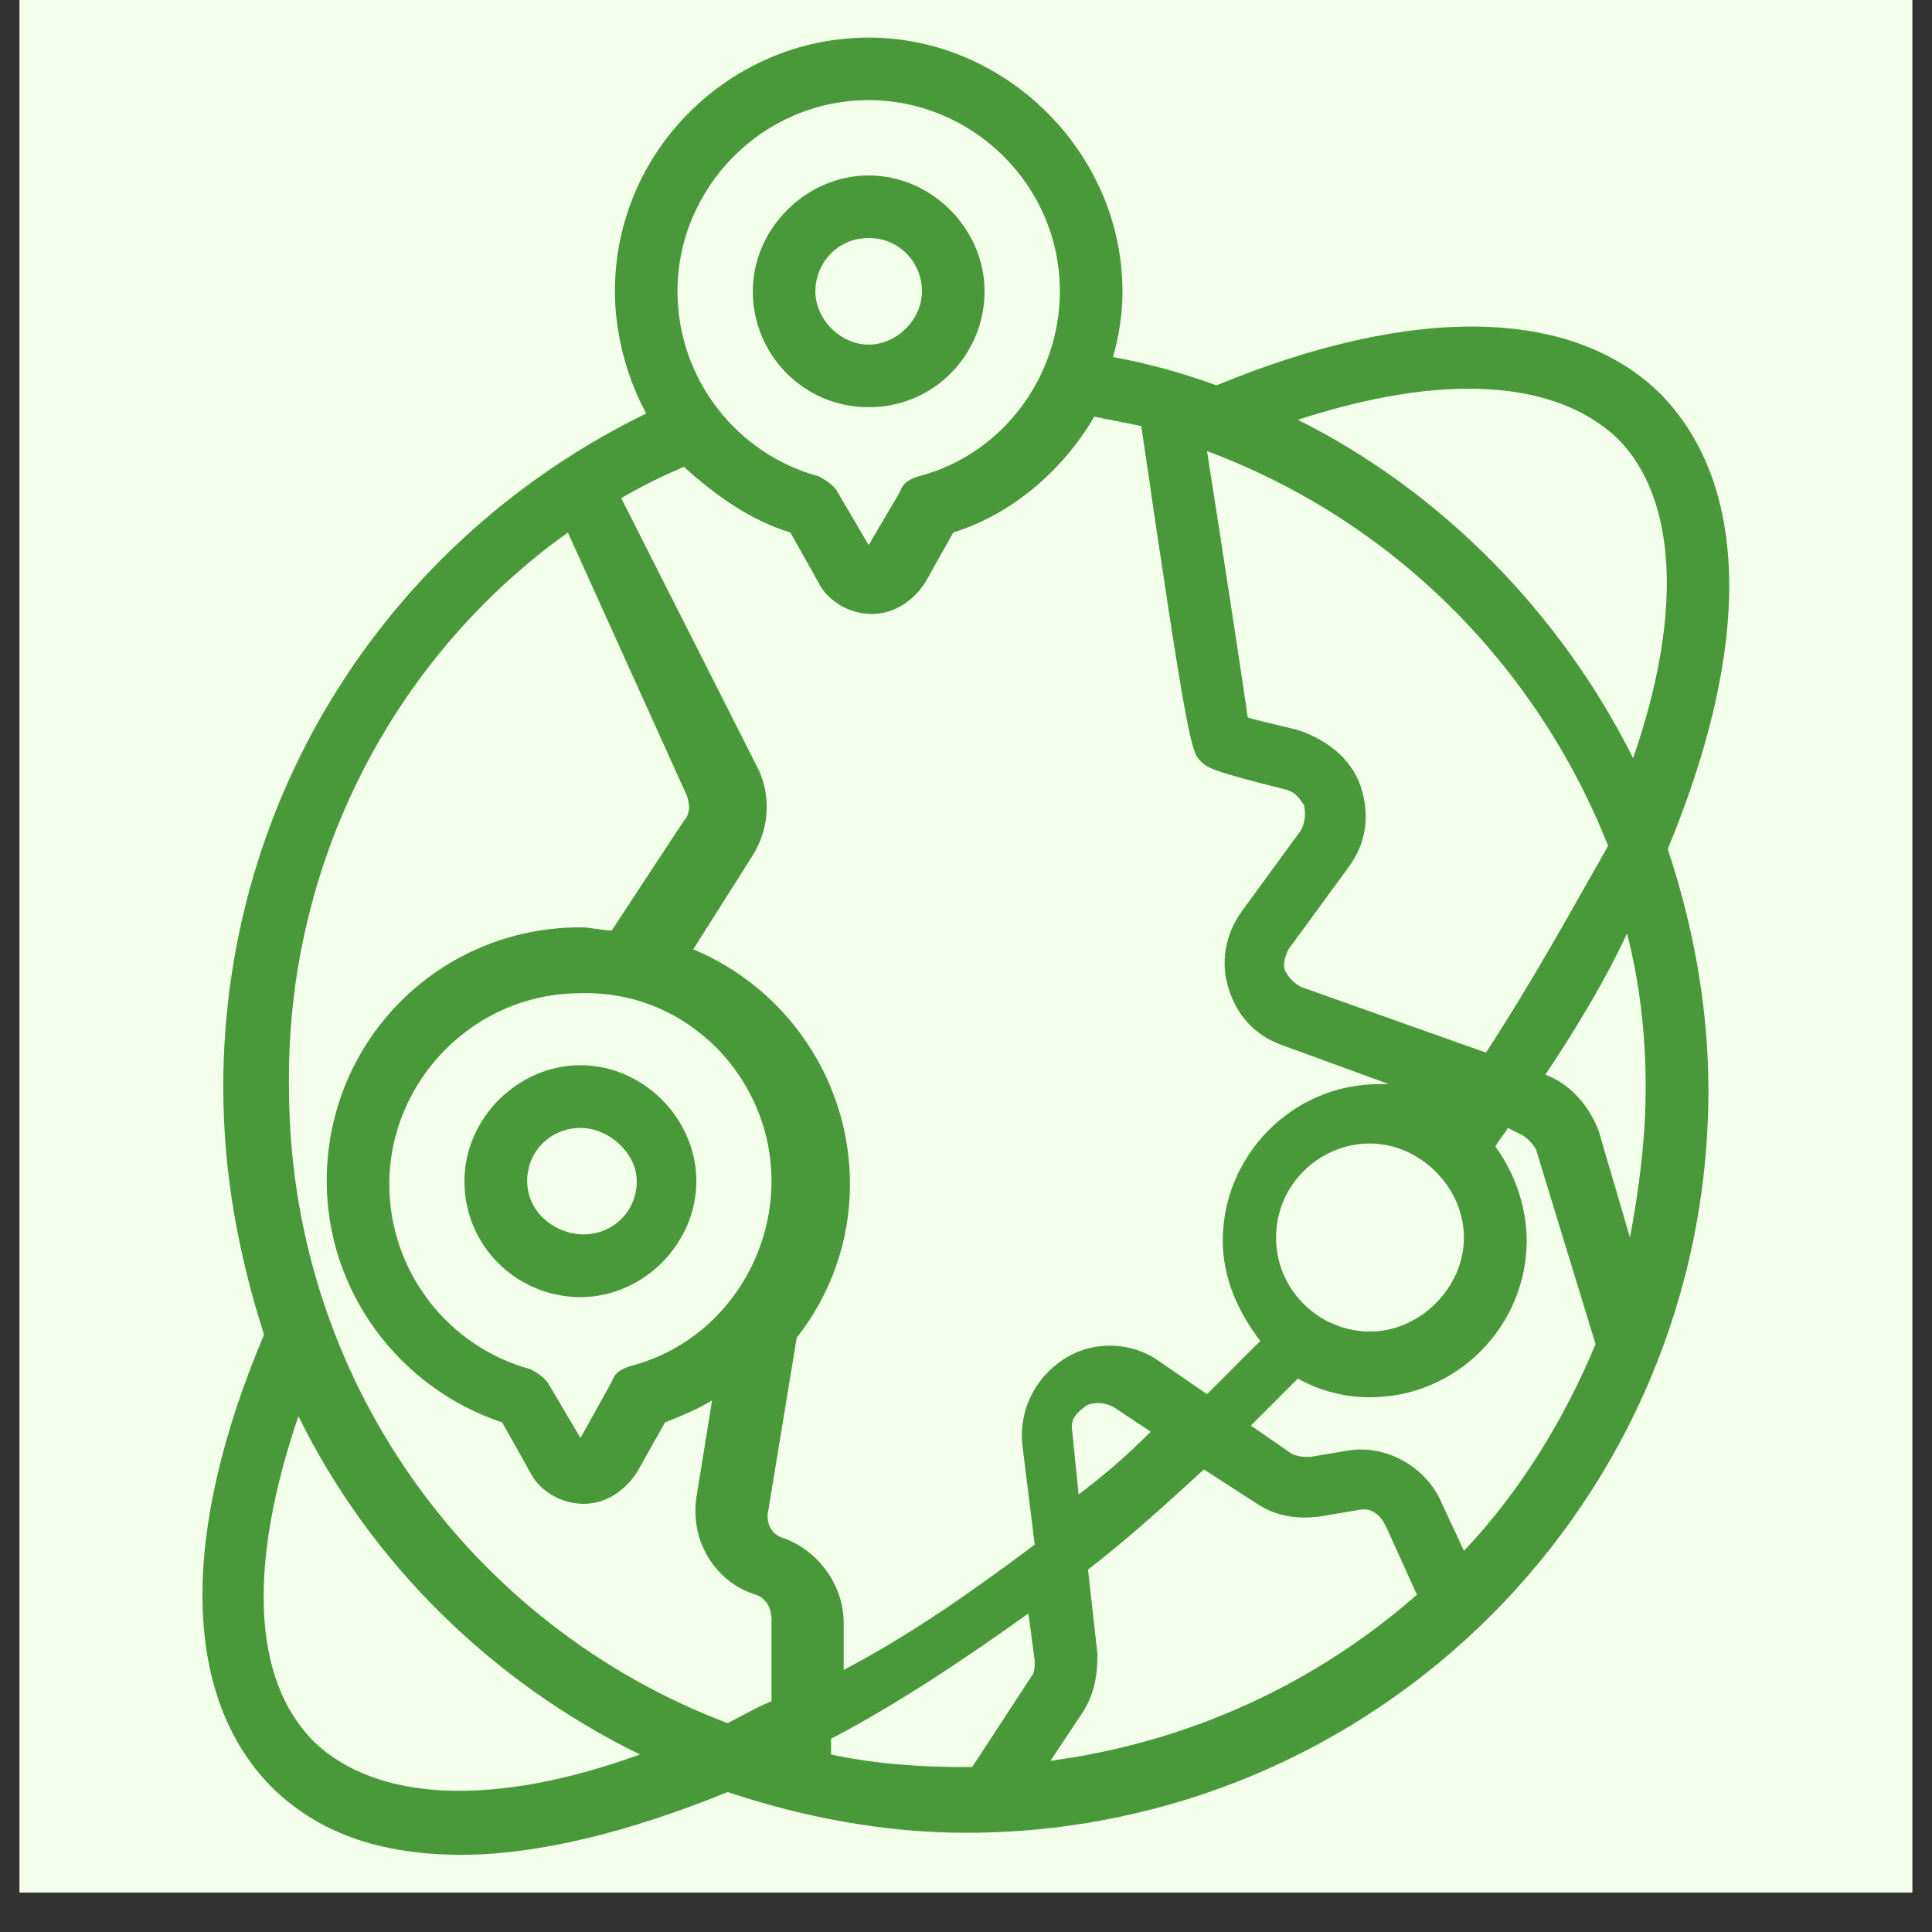 <svg xmlns="http://www.w3.org/2000/svg" xmlns:xlink="http://www.w3.org/1999/xlink" width="64" zoomAndPan="magnify" viewBox="0 0 48 48" height="64" preserveAspectRatio="xMidYMid meet" version="1.0"><rect x="0" y="0" width="48" height="48" fill="#333333" stroke="none"/><defs><clipPath id="d64e6c13f8"><path d="M 0.488 0 L 47.508 0 L 47.508 47.02 L 0.488 47.02 Z M 0.488 0 " clip-rule="nonzero"/></clipPath><clipPath id="1f95da22d4"><path d="M 5 0.852 L 43 0.852 L 43 46.402 L 5 46.402 Z M 5 0.852 " clip-rule="nonzero"/></clipPath></defs><g clip-path="url(#d64e6c13f8)"><path fill="#ffffff" d="M 0.488 0 L 47.512 0 L 47.512 47.02 L 0.488 47.02 Z M 0.488 0 " fill-opacity="1" fill-rule="nonzero"/><path fill="#f4ffeb" d="M 0.488 0 L 47.512 0 L 47.512 47.02 L 0.488 47.02 Z M 0.488 0 " fill-opacity="1" fill-rule="nonzero"/></g><path fill="#49993b" d="M 21.582 10.117 C 23.219 10.117 24.461 8.793 24.461 7.238 C 24.461 5.68 23.141 4.359 21.582 4.359 C 20.027 4.359 18.703 5.68 18.703 7.238 C 18.703 8.793 19.949 10.117 21.582 10.117 Z M 21.582 5.914 C 22.359 5.914 22.906 6.539 22.906 7.238 C 22.906 7.938 22.281 8.562 21.582 8.562 C 20.883 8.562 20.258 7.938 20.258 7.238 C 20.258 6.539 20.805 5.914 21.582 5.914 Z M 21.582 5.914 " fill-opacity="1" fill-rule="nonzero"/><path fill="#49993b" d="M 11.539 29.344 C 11.539 30.98 12.863 32.227 14.422 32.227 C 15.977 32.227 17.301 30.902 17.301 29.344 C 17.301 27.789 15.977 26.465 14.422 26.465 C 12.863 26.465 11.539 27.789 11.539 29.344 Z M 15.82 29.344 C 15.82 30.125 15.199 30.668 14.5 30.668 C 13.797 30.668 13.098 30.125 13.098 29.344 C 13.098 28.566 13.719 28.023 14.422 28.023 C 15.121 28.023 15.82 28.645 15.82 29.344 Z M 15.82 29.344 " fill-opacity="1" fill-rule="nonzero"/><g clip-path="url(#1f95da22d4)"><path fill="#49993b" d="M 41.277 9.809 C 39.098 7.629 35.125 7.551 30.223 9.574 C 29.367 9.262 28.512 9.027 27.652 8.871 C 27.809 8.328 27.887 7.781 27.887 7.238 C 27.887 3.812 25.008 0.934 21.582 0.934 C 18.156 0.934 15.277 3.734 15.277 7.238 C 15.277 8.328 15.59 9.418 16.055 10.273 C 9.672 13.387 5.547 19.77 5.547 27.008 C 5.547 29.188 5.938 31.215 6.559 33.16 C 4.457 38.141 4.535 42.109 6.715 44.367 C 7.883 45.535 9.438 46.082 11.465 46.082 C 13.332 46.082 15.59 45.535 18.078 44.523 C 19.949 45.148 21.973 45.535 23.996 45.535 C 34.191 45.535 42.445 37.285 42.445 27.086 C 42.445 24.984 42.055 22.961 41.434 21.094 C 43.535 16.035 43.457 12.062 41.277 9.809 Z M 40.188 10.895 C 41.664 12.375 41.82 15.254 40.574 18.836 C 38.785 15.254 35.828 12.219 32.246 10.43 C 35.828 9.262 38.629 9.418 40.188 10.895 Z M 40.887 27.008 C 40.887 28.254 40.73 29.5 40.496 30.746 L 39.719 28.098 C 39.484 27.477 39.02 26.934 38.395 26.699 C 39.176 25.531 39.875 24.363 40.422 23.195 C 40.73 24.363 40.887 25.688 40.887 27.008 Z M 36.918 26.152 L 32.324 24.52 C 32.168 24.441 32.012 24.285 31.934 24.129 C 31.855 23.973 31.934 23.742 32.012 23.586 L 33.492 21.562 C 33.961 20.938 34.035 20.238 33.805 19.535 C 33.57 18.836 32.945 18.371 32.246 18.137 C 31.625 17.98 31.234 17.902 31 17.824 C 30.844 16.734 30.379 13.699 29.988 11.207 C 34.582 12.922 38.164 16.5 39.953 21.016 C 39.02 22.652 38.086 24.363 36.918 26.152 Z M 31.703 30.746 C 31.703 29.422 32.793 28.41 34.035 28.41 C 35.281 28.41 36.371 29.5 36.371 30.746 C 36.371 31.992 35.281 33.082 34.035 33.082 C 32.793 33.082 31.703 32.07 31.703 30.746 Z M 21.582 2.488 C 24.152 2.488 26.332 4.59 26.332 7.238 C 26.332 9.34 24.93 11.285 22.828 11.832 C 22.594 11.91 22.438 11.984 22.359 12.219 L 21.582 13.543 L 20.805 12.219 C 20.727 12.062 20.492 11.91 20.336 11.832 C 18.312 11.285 16.832 9.418 16.832 7.238 C 16.832 4.668 18.938 2.488 21.582 2.488 Z M 19.637 13.23 L 20.336 14.477 C 20.57 14.945 21.117 15.254 21.66 15.254 C 22.203 15.254 22.672 14.945 22.984 14.477 L 23.684 13.23 C 25.164 12.766 26.41 11.676 27.188 10.352 C 27.574 10.43 27.965 10.508 28.355 10.586 C 29.523 18.602 29.602 18.68 29.832 18.914 C 29.988 19.07 30.066 19.148 31.934 19.613 C 32.246 19.691 32.324 19.926 32.402 20.004 C 32.402 20.082 32.48 20.316 32.324 20.625 L 30.844 22.652 C 30.457 23.195 30.301 23.895 30.535 24.598 C 30.77 25.297 31.234 25.766 31.934 25.996 L 34.504 26.934 C 34.426 26.934 34.348 26.934 34.27 26.934 C 32.09 26.934 30.379 28.723 30.379 30.824 C 30.379 31.758 30.77 32.613 31.312 33.316 C 31.156 33.469 31 33.625 30.844 33.781 C 30.535 34.094 30.301 34.328 29.988 34.637 L 28.742 33.781 C 28.043 33.316 27.109 33.316 26.41 33.781 C 25.707 34.25 25.32 35.027 25.398 35.883 L 25.707 38.375 C 24.152 39.543 22.594 40.633 20.961 41.488 L 20.961 40.32 C 20.961 39.387 20.336 38.531 19.48 38.219 C 19.168 38.141 19.012 37.828 19.09 37.52 L 19.793 33.238 C 20.648 32.148 21.117 30.824 21.117 29.422 C 21.117 26.777 19.48 24.52 17.223 23.586 L 18.703 21.25 C 19.09 20.625 19.168 19.848 18.859 19.148 L 15.434 12.375 C 15.977 12.062 16.445 11.832 16.988 11.598 C 17.77 12.297 18.625 12.922 19.637 13.23 Z M 23.996 43.902 C 22.828 43.902 21.738 43.824 20.648 43.59 L 20.648 43.199 C 22.281 42.344 23.918 41.254 25.551 40.086 L 25.707 41.254 C 25.707 41.41 25.707 41.566 25.629 41.645 L 24.152 43.902 C 24.074 43.902 23.996 43.902 23.996 43.902 Z M 26.875 42.578 C 27.188 42.109 27.266 41.645 27.266 41.098 L 27.031 38.996 C 28.043 38.219 28.977 37.363 29.91 36.508 L 31.234 37.363 C 31.703 37.676 32.246 37.75 32.793 37.676 L 33.727 37.52 C 34.035 37.441 34.27 37.598 34.426 37.906 L 35.203 39.621 C 32.715 41.801 29.602 43.277 26.098 43.746 Z M 26.797 37.129 L 26.641 35.57 C 26.562 35.184 26.875 35.027 26.953 34.949 C 27.031 34.871 27.344 34.793 27.652 34.949 L 28.59 35.57 C 27.965 36.195 27.422 36.66 26.797 37.129 Z M 19.168 29.344 C 19.168 31.445 17.77 33.395 15.668 33.938 C 15.434 34.016 15.277 34.094 15.199 34.328 L 14.422 35.727 L 13.641 34.406 C 13.566 34.25 13.332 34.094 13.176 34.016 C 11.152 33.469 9.672 31.602 9.672 29.422 C 9.672 26.855 11.773 24.676 14.422 24.676 C 17.066 24.598 19.168 26.777 19.168 29.344 Z M 14.109 13.23 L 17.066 19.77 C 17.145 20.004 17.145 20.238 16.988 20.395 L 15.199 23.117 C 14.965 23.117 14.656 23.039 14.422 23.039 C 10.918 23.039 8.117 25.844 8.117 29.344 C 8.117 32.07 9.906 34.484 12.477 35.34 L 13.176 36.586 C 13.41 37.051 13.953 37.363 14.5 37.363 C 15.043 37.363 15.512 37.051 15.82 36.586 L 16.523 35.34 C 16.91 35.184 17.301 35.027 17.691 34.793 L 17.301 37.207 C 17.145 38.297 17.77 39.309 18.781 39.621 C 19.012 39.699 19.168 39.93 19.168 40.242 L 19.168 42.266 C 18.781 42.422 18.391 42.656 18.078 42.812 C 11.695 40.398 7.18 34.25 7.18 27.008 C 7.105 21.484 9.75 16.344 14.109 13.23 Z M 7.805 43.277 C 6.246 41.723 6.168 38.84 7.414 35.184 C 9.207 38.84 12.242 41.801 15.898 43.59 C 12.242 44.914 9.359 44.758 7.805 43.277 Z M 36.371 38.531 L 35.828 37.363 C 35.438 36.43 34.426 35.883 33.492 36.039 L 32.559 36.195 C 32.402 36.195 32.246 36.195 32.09 36.117 L 31.078 35.418 C 31.312 35.184 31.469 35.027 31.703 34.793 C 31.855 34.637 32.09 34.406 32.246 34.25 C 32.793 34.559 33.414 34.715 34.035 34.715 C 36.215 34.715 37.93 32.926 37.93 30.824 C 37.93 29.969 37.617 29.113 37.152 28.488 C 37.227 28.332 37.383 28.176 37.461 28.023 L 37.773 28.176 C 37.93 28.254 38.086 28.41 38.164 28.566 L 39.641 33.395 C 38.863 35.262 37.773 37.051 36.371 38.531 Z M 36.371 38.531 " fill-opacity="1" fill-rule="nonzero"/></g></svg>